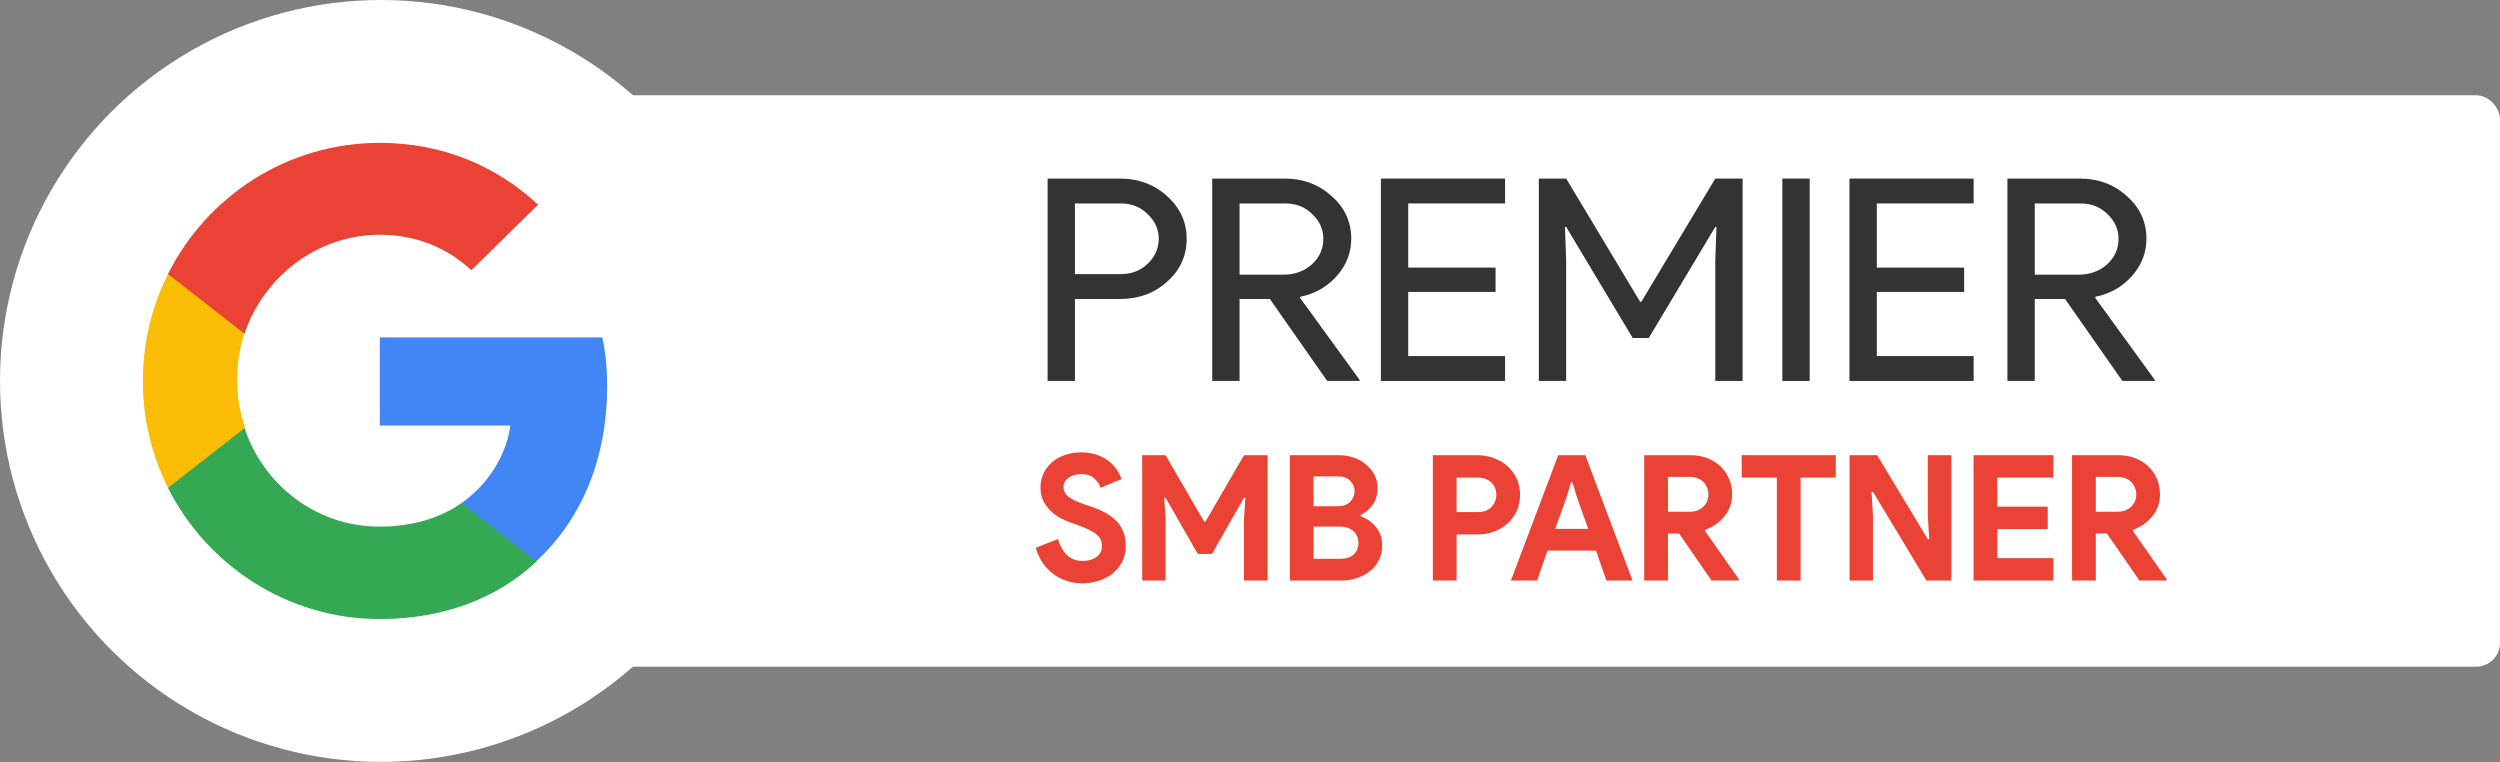 <svg width="210" height="64" viewBox="0 0 210 64" fill="none" xmlns="http://www.w3.org/2000/svg">
<rect x="0" y="0" width="210" height="64" fill="#808080" stroke="none"/>
<rect x="29" y="8" width="181" height="48" rx="2" fill="white"/>
<circle cx="32" cy="32" r="32" fill="white"/>
<path d="M51 32.452C51 30.826 50.865 29.607 50.596 28.343H31.904V35.747H42.867C42.643 37.598 41.475 40.352 38.779 42.248L38.734 42.519L44.62 47.124L45.024 47.169C48.843 43.648 51 38.546 51 32.452Z" fill="#4285F4"/>
<path d="M31.904 52C37.296 52 41.789 50.239 45.069 47.169L38.778 42.248C37.116 43.422 34.825 44.235 31.859 44.235C26.602 44.235 22.109 40.758 20.536 35.928H20.312L14.201 40.758L14.111 40.984C17.391 47.485 24.131 52 31.904 52Z" fill="#34A853"/>
<path d="M20.582 35.928C20.177 34.664 19.908 33.355 19.908 31.955C19.908 30.556 20.133 29.246 20.537 27.982V27.711L14.336 22.926L14.112 23.016C12.764 25.725 12 28.75 12 32C12 35.251 12.764 38.276 14.112 40.984L20.582 35.928Z" fill="#FBBC05"/>
<path d="M31.904 19.72C35.633 19.72 38.149 21.345 39.587 22.7L45.203 17.192C41.744 13.986 37.251 12 31.904 12C24.131 12 17.391 16.47 14.111 23.016L20.536 28.027C22.154 23.241 26.647 19.72 31.904 19.72Z" fill="#EA4335"/>
<path d="M90.296 25.114V32H88V15H94.089C95.636 15 96.95 15.491 98.031 16.472C99.129 17.453 99.678 18.648 99.678 20.057C99.678 21.498 99.129 22.701 98.031 23.666C96.967 24.632 95.653 25.114 94.089 25.114H90.296ZM90.296 17.089V23.025H94.139C95.054 23.025 95.811 22.732 96.409 22.147C97.025 21.561 97.333 20.864 97.333 20.057C97.333 19.266 97.025 18.577 96.409 17.992C95.811 17.39 95.054 17.089 94.139 17.089H90.296Z" fill="#333333"/>
<path d="M104.123 17.089V23.073H107.816C108.748 23.073 109.538 22.788 110.187 22.218C110.835 21.632 111.16 20.912 111.16 20.057C111.16 19.266 110.852 18.577 110.236 17.992C109.638 17.39 108.881 17.089 107.966 17.089H104.123ZM104.123 32H101.827V15H107.916C109.463 15 110.777 15.491 111.858 16.472C112.956 17.438 113.505 18.633 113.505 20.057C113.505 21.229 113.098 22.273 112.283 23.191C111.484 24.094 110.469 24.671 109.238 24.925L109.188 24.996L114.204 31.905V32H111.484L106.668 25.114H104.123V32Z" fill="#333333"/>
<path d="M126.426 15V17.089H118.291V22.479H125.627V24.521H118.291V29.911H126.426V32H115.995V15H126.426Z" fill="#333333"/>
<path d="M131.558 32H129.262V15H131.558L137.771 25.352H137.871L144.084 15H146.38V32H144.084V21.909L144.184 19.06H144.084L138.495 28.391H137.147L131.558 19.06H131.458L131.558 21.909V32Z" fill="#333333"/>
<path d="M152.013 32H149.717V15H152.013V32Z" fill="#333333"/>
<path d="M165.787 15V17.089H157.652V22.479H164.989V24.521H157.652V29.911H165.787V32H155.356V15H165.787Z" fill="#333333"/>
<path d="M170.919 17.089V23.073H174.612C175.543 23.073 176.334 22.788 176.982 22.218C177.631 21.632 177.956 20.912 177.956 20.057C177.956 19.266 177.648 18.577 177.032 17.992C176.433 17.39 175.677 17.089 174.762 17.089H170.919ZM170.919 32H168.623V15H174.712C176.259 15 177.573 15.491 178.654 16.472C179.752 17.438 180.301 18.633 180.301 20.057C180.301 21.229 179.894 22.273 179.079 23.191C178.28 24.094 177.265 24.671 176.034 24.925L175.984 24.996L181 31.905V32H178.28L173.464 25.114H170.919V32Z" fill="#333333"/>
<path d="M90.944 49C90.491 49 90.057 48.936 89.644 48.809C89.23 48.681 88.851 48.49 88.507 48.235C88.162 47.98 87.862 47.672 87.606 47.309C87.35 46.936 87.148 46.505 87 46.015L88.876 45.279C89.014 45.809 89.255 46.25 89.6 46.603C89.944 46.946 90.397 47.118 90.958 47.118C91.165 47.118 91.362 47.093 91.549 47.044C91.746 46.985 91.918 46.907 92.066 46.809C92.224 46.701 92.347 46.569 92.435 46.412C92.524 46.255 92.568 46.074 92.568 45.868C92.568 45.672 92.534 45.495 92.465 45.338C92.396 45.181 92.278 45.034 92.11 44.897C91.953 44.76 91.741 44.627 91.475 44.5C91.219 44.373 90.899 44.24 90.515 44.103L89.865 43.868C89.58 43.77 89.289 43.637 88.994 43.471C88.708 43.304 88.448 43.103 88.211 42.868C87.975 42.632 87.778 42.358 87.62 42.044C87.473 41.721 87.399 41.358 87.399 40.956C87.399 40.544 87.478 40.162 87.635 39.809C87.802 39.446 88.034 39.132 88.329 38.868C88.635 38.593 88.994 38.382 89.407 38.235C89.831 38.078 90.299 38 90.811 38C91.342 38 91.8 38.074 92.184 38.221C92.578 38.358 92.908 38.539 93.174 38.765C93.45 38.98 93.671 39.221 93.838 39.485C94.006 39.75 94.129 40 94.208 40.235L92.45 40.971C92.352 40.676 92.169 40.412 91.904 40.176C91.648 39.941 91.293 39.824 90.84 39.824C90.407 39.824 90.047 39.926 89.762 40.132C89.476 40.328 89.334 40.588 89.334 40.912C89.334 41.225 89.472 41.495 89.747 41.721C90.023 41.936 90.461 42.147 91.062 42.353L91.726 42.574C92.15 42.721 92.534 42.892 92.878 43.088C93.233 43.275 93.533 43.5 93.779 43.765C94.035 44.029 94.227 44.333 94.355 44.676C94.493 45.01 94.562 45.397 94.562 45.838C94.562 46.387 94.449 46.863 94.222 47.265C94.006 47.657 93.725 47.98 93.381 48.235C93.036 48.49 92.647 48.681 92.214 48.809C91.781 48.936 91.357 49 90.944 49Z" fill="#EA4335"/>
<path d="M95.944 38.235H97.908L101.143 43.809H101.261L104.496 38.235H106.475V48.765H104.496V43.574L104.614 41.809H104.496L101.808 46.529H100.611L97.908 41.809H97.79L97.908 43.574V48.765H95.944V38.235Z" fill="#EA4335"/>
<path d="M108.347 38.235H112.483C112.936 38.235 113.359 38.309 113.753 38.456C114.147 38.593 114.487 38.789 114.772 39.044C115.068 39.289 115.299 39.578 115.466 39.912C115.634 40.245 115.717 40.603 115.717 40.985C115.717 41.544 115.58 42.015 115.304 42.397C115.038 42.77 114.703 43.054 114.3 43.25V43.368C114.841 43.564 115.274 43.873 115.599 44.294C115.934 44.706 116.102 45.221 116.102 45.838C116.102 46.289 116.008 46.696 115.821 47.059C115.644 47.412 115.397 47.716 115.082 47.971C114.767 48.225 114.398 48.422 113.975 48.559C113.561 48.696 113.113 48.765 112.631 48.765H108.347V38.235ZM112.335 42.529C112.798 42.529 113.152 42.407 113.399 42.162C113.655 41.907 113.783 41.608 113.783 41.265C113.783 40.922 113.66 40.627 113.413 40.382C113.167 40.137 112.828 40.015 112.394 40.015H110.341V42.529H112.335ZM112.557 46.941C113.059 46.941 113.443 46.819 113.709 46.574C113.975 46.319 114.108 45.995 114.108 45.603C114.108 45.211 113.97 44.887 113.694 44.632C113.428 44.368 113.029 44.235 112.498 44.235H110.341V46.941H112.557Z" fill="#EA4335"/>
<path d="M120.36 48.765V38.235H124.082C124.584 38.235 125.052 38.319 125.485 38.485C125.929 38.642 126.313 38.868 126.637 39.162C126.962 39.456 127.218 39.809 127.406 40.221C127.593 40.623 127.686 41.069 127.686 41.559C127.686 42.059 127.593 42.515 127.406 42.926C127.218 43.328 126.962 43.676 126.637 43.971C126.313 44.265 125.929 44.495 125.485 44.662C125.052 44.819 124.584 44.897 124.082 44.897H122.354V48.765H120.36ZM124.112 43.015C124.634 43.015 125.028 42.868 125.293 42.574C125.559 42.279 125.692 41.941 125.692 41.559C125.692 41.373 125.658 41.191 125.589 41.015C125.53 40.838 125.431 40.686 125.293 40.559C125.165 40.422 125.003 40.314 124.806 40.235C124.609 40.157 124.378 40.118 124.112 40.118H122.354V43.015H124.112Z" fill="#EA4335"/>
<path d="M130.889 38.235H133.163L137.136 48.765H134.936L134.064 46.25H129.988L129.116 48.765H126.916L130.889 38.235ZM133.414 44.426L132.469 41.794L132.085 40.515H131.967L131.583 41.794L130.638 44.426H133.414Z" fill="#EA4335"/>
<path d="M138.114 38.235H141.969C142.501 38.235 142.983 38.319 143.416 38.485C143.85 38.652 144.219 38.882 144.524 39.176C144.839 39.471 145.08 39.824 145.248 40.235C145.415 40.637 145.499 41.078 145.499 41.559C145.499 41.912 145.44 42.245 145.322 42.559C145.203 42.863 145.041 43.142 144.834 43.397C144.627 43.642 144.386 43.863 144.11 44.059C143.835 44.245 143.544 44.392 143.239 44.5L143.224 44.603L146.06 48.647V48.765H143.771L141.038 44.809H140.108V48.765H138.114V38.235ZM141.954 42.985C142.407 42.985 142.776 42.848 143.062 42.574C143.357 42.299 143.505 41.951 143.505 41.529C143.505 41.343 143.47 41.162 143.401 40.985C143.342 40.809 143.249 40.652 143.121 40.515C142.993 40.377 142.83 40.27 142.633 40.191C142.446 40.103 142.23 40.059 141.984 40.059H140.108V42.985H141.954Z" fill="#EA4335"/>
<path d="M149.257 48.765V40.118H146.303V38.235H154.205V40.118H151.251V48.765H149.257Z" fill="#EA4335"/>
<path d="M155.363 38.235H157.682L161.935 45.294H162.053L161.935 43.265V38.235H163.914V48.765H161.817L157.327 41.309H157.209L157.327 43.338V48.765H155.363V38.235Z" fill="#EA4335"/>
<path d="M167.77 40.118V42.559H172.008V44.441H167.77V46.882H172.481V48.765H165.776V38.235H172.481V40.118H167.77Z" fill="#EA4335"/>
<path d="M174.054 38.235H177.909C178.44 38.235 178.923 38.319 179.356 38.485C179.789 38.652 180.159 38.882 180.464 39.176C180.779 39.471 181.02 39.824 181.188 40.235C181.355 40.637 181.439 41.078 181.439 41.559C181.439 41.912 181.38 42.245 181.261 42.559C181.143 42.863 180.981 43.142 180.774 43.397C180.567 43.642 180.326 43.863 180.05 44.059C179.775 44.245 179.484 44.392 179.179 44.5L179.164 44.603L182 48.647V48.765H179.711L176.978 44.809H176.048V48.765H174.054V38.235ZM177.894 42.985C178.347 42.985 178.716 42.848 179.002 42.574C179.297 42.299 179.445 41.951 179.445 41.529C179.445 41.343 179.41 41.162 179.341 40.985C179.282 40.809 179.189 40.652 179.061 40.515C178.933 40.377 178.77 40.27 178.573 40.191C178.386 40.103 178.17 40.059 177.924 40.059H176.048V42.985H177.894Z" fill="#EA4335"/>
</svg>
